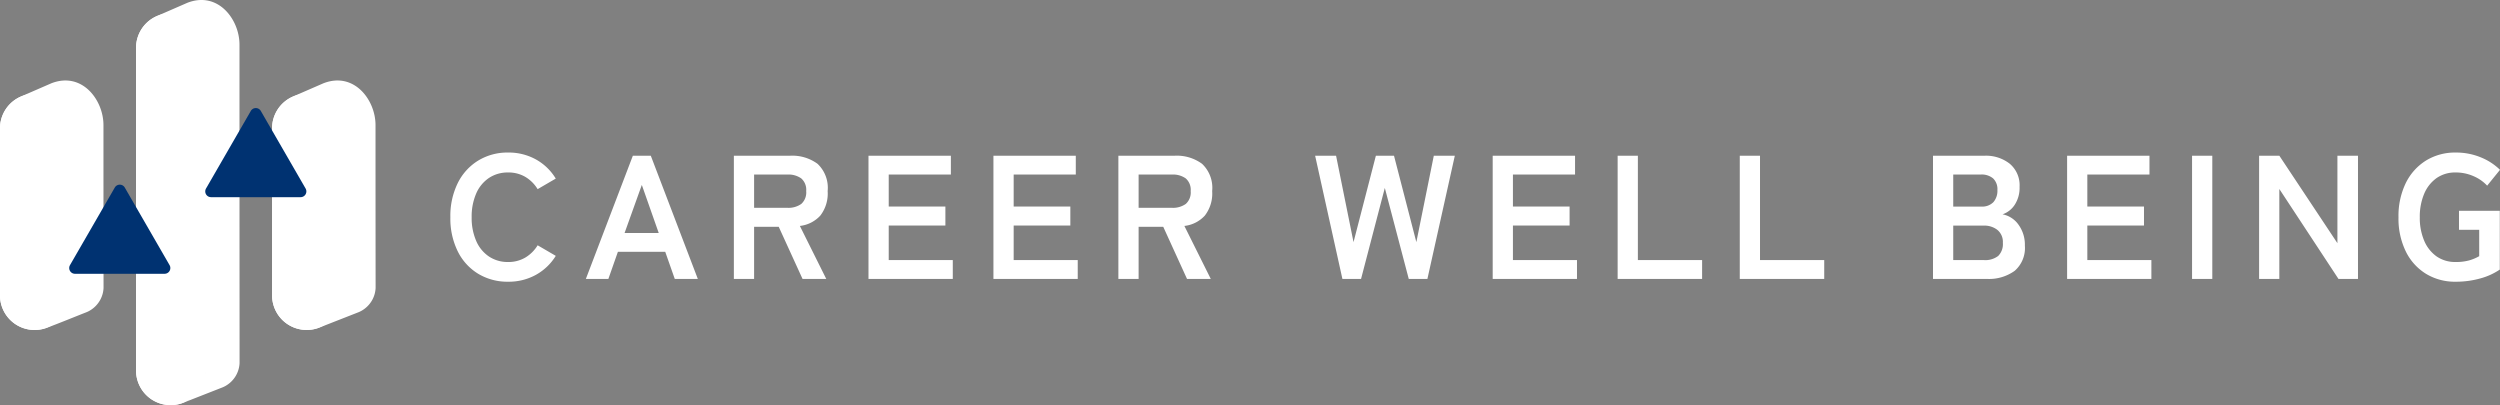 <svg xmlns="http://www.w3.org/2000/svg" xmlns:xlink="http://www.w3.org/1999/xlink" width="343.79" height="55.709" viewBox="0 0 343.79 55.709">
  <rect x="0" y="0" width="343.79" height="55.709" fill="#808080" stroke="none"/>
  <defs>
    <clipPath id="clip-path">
      <rect id="長方形_5" data-name="長方形 5" width="51.651" height="55.709" fill="#fff"/>
    </clipPath>
  </defs>
  <g id="グループ_1539" data-name="グループ 1539" transform="translate(-21.939 347.354)">
    <path id="パス_9327" data-name="パス 9327" d="M8.809.387A7.776,7.776,0,0,1,4.707-.7,7.47,7.47,0,0,1,1.888-3.787,10.194,10.194,0,0,1,.871-8.47a10.251,10.251,0,0,1,1.016-4.707,7.553,7.553,0,0,1,2.819-3.1,7.711,7.711,0,0,1,4.1-1.1,7.721,7.721,0,0,1,3.824.944,7.389,7.389,0,0,1,2.735,2.638l-2.493,1.452a4.965,4.965,0,0,0-1.706-1.694,4.566,4.566,0,0,0-2.359-.6,4.626,4.626,0,0,0-2.638.762,4.915,4.915,0,0,0-1.755,2.154A7.97,7.97,0,0,0,3.8-8.47a7.905,7.905,0,0,0,.617,3.231A4.915,4.915,0,0,0,6.171-3.086a4.626,4.626,0,0,0,2.638.762,4.566,4.566,0,0,0,2.359-.605,4.965,4.965,0,0,0,1.706-1.694L15.367-3.17A7.45,7.45,0,0,1,12.632-.557,7.721,7.721,0,0,1,8.809.387ZM19.505,0l6.461-16.94h2.468L34.9,0h-3.17L30.419-3.727H23.91L22.6,0Zm5.324-6.316h4.695L27.2-12.923ZM39.857,0V-16.94H47.6a5.857,5.857,0,0,1,3.763,1.113,4.536,4.536,0,0,1,1.392,3.751A4.952,4.952,0,0,1,51.74-8.7a4.479,4.479,0,0,1-2.807,1.416L52.562,0H49.3L46.028-7.163H42.64V0ZM42.64-9.777h4.574a3.029,3.029,0,0,0,1.912-.532,2.114,2.114,0,0,0,.678-1.767,2.083,2.083,0,0,0-.678-1.742,3.029,3.029,0,0,0-1.912-.532H42.64ZM58.37,0V-16.94H69.7v2.589H61.153v4.4h7.792v2.614H61.153v4.743h8.809V0ZM75.552,0V-16.94H86.878v2.589H78.335v4.4h7.792v2.614H78.335v4.743h8.809V0ZM92.734,0V-16.94h7.744a5.857,5.857,0,0,1,3.763,1.113,4.536,4.536,0,0,1,1.391,3.751A4.952,4.952,0,0,1,104.617-8.7a4.479,4.479,0,0,1-2.807,1.416L105.439,0h-3.267L98.905-7.163H95.517V0Zm2.783-9.777h4.574A3.029,3.029,0,0,0,102-10.309a2.114,2.114,0,0,0,.678-1.767A2.083,2.083,0,0,0,102-13.818a3.029,3.029,0,0,0-1.912-.532H95.517ZM123.541,0,119.79-16.94h2.88l2.4,11.882,3.073-11.882h2.493l3.073,11.882,2.4-11.882H139L135.23,0h-2.565l-3.291-12.511L126.106,0Zm20.667,0V-16.94h11.326v2.589h-8.543v4.4h7.792v2.614h-7.792v4.743H155.8V0ZM161.39,0V-16.94h2.783V-2.589h8.833V0Zm16.795,0V-16.94h2.783V-2.589H189.8V0Zm26.572,0V-16.94h7.115a5.273,5.273,0,0,1,3.436,1.1,3.862,3.862,0,0,1,1.355,3.182A4.276,4.276,0,0,1,216-10.2a3.255,3.255,0,0,1-1.682,1.319,3.483,3.483,0,0,1,2.19,1.416,4.672,4.672,0,0,1,.883,2.892,4.148,4.148,0,0,1-1.4,3.461A6.034,6.034,0,0,1,212.137,0Zm2.783-2.589h4.211a2.908,2.908,0,0,0,1.972-.569,2.293,2.293,0,0,0,.641-1.8,2.129,2.129,0,0,0-.75-1.779,2.912,2.912,0,0,0-1.863-.593h-4.211Zm0-7.357h3.848a2.159,2.159,0,0,0,1.67-.605,2.373,2.373,0,0,0,.557-1.67,2.038,2.038,0,0,0-.593-1.6,2.432,2.432,0,0,0-1.682-.532h-3.8ZM223.2,0V-16.94h11.326v2.589H225.98v4.4h7.792v2.614H225.98v4.743h8.809V0Zm17.182,0V-16.94h2.783V0Zm9.22,0V-16.94h2.783l7.986,12.027V-16.94H263.2V0h-2.686l-8.131-12.366V0ZM276.63.387A7.651,7.651,0,0,1,272.553-.7a7.443,7.443,0,0,1-2.783-3.086,10.3,10.3,0,0,1-1-4.683,10.355,10.355,0,0,1,1-4.707,7.527,7.527,0,0,1,2.783-3.1,7.587,7.587,0,0,1,4.078-1.1,8.882,8.882,0,0,1,3.473.666A8.085,8.085,0,0,1,282.729-15l-1.767,2.178a5.49,5.49,0,0,0-1.875-1.307,6.006,6.006,0,0,0-2.456-.508,4.447,4.447,0,0,0-2.626.774A5.018,5.018,0,0,0,272.3-11.7a8.043,8.043,0,0,0-.6,3.231,7.978,7.978,0,0,0,.6,3.207A5.018,5.018,0,0,0,274-3.1a4.447,4.447,0,0,0,2.626.774,6.679,6.679,0,0,0,1.9-.23,6.229,6.229,0,0,0,1.343-.569v-3.63H277.09V-9.365H282.7v8.083a8.951,8.951,0,0,1-2.7,1.222A12.368,12.368,0,0,1,276.63.387Z" transform="translate(83 -309)" fill="#fff"/>
    <g id="グループ_1536" data-name="グループ 1536" transform="translate(21.939 -347.354)">
      <g id="グループ_10" data-name="グループ 10" clip-path="url(#clip-path)">
        <path id="パス_8" data-name="パス 8" d="M2.908,88.026l4.156-1.808c4.213-1.637,7.159,2.287,7.163,5.735q0,11.108.012,22.224l0,.2-.015.193-.024.191-.033.187-.043.184-.051.181-.06.177-.068.173-.076.169-.084.164-.092.159-.1.155-.106.149-.113.144-.12.138-.126.132-.132.126-.138.12-.144.113-.149.106-.154.1-.159.092-.164.084-.169.076-.173.068c-1.77.694-3.566,1.442-5.346,2.1A4.762,4.762,0,0,1,0,115.379V92.411a4.76,4.76,0,0,1,2.908-4.385" transform="translate(0 -74.766)" fill="#fff" fill-rule="evenodd"/>
        <path id="パス_9" data-name="パス 9" d="M9.517,104.694v22.968a4.758,4.758,0,0,1-9.517,0V104.694a4.758,4.758,0,1,1,9.517,0" transform="translate(0 -87.049)" fill="#fff" fill-rule="evenodd"/>
        <path id="パス_10" data-name="パス 10" d="M152.125.384c4.213-1.637,7.159,2.287,7.163,5.735q0,20.779.012,41.557v1.341h0v.732l0,.2-.015.193-.024.19-.034.188-.043.184-.051.181-.06.177-.068.173-.076.169-.084.164-.092.16-.1.154-.106.149-.113.144-.12.138-.126.132-.132.126-.138.12-.144.113-.149.106-.154.1-.159.092-.164.084-.169.076-.173.068-5.158,2.022a4.76,4.76,0,0,1-6.583-4.4V6.577a4.76,4.76,0,0,1,2.906-4.384Zm-.453,54.952.106-.046,0,0h0l.1-.046,0,0,0,0,.094-.047,0,0h0l.1-.05,0,0,0,0,.1-.056.093-.055,0,0,0,0,0,0,0,0,.088-.055,0,0h0l.1-.063,0,0,0,0,0,0,.082-.057-.082.057Zm.217-.1.094-.047Zm.2-.1.1-.056Zm.205-.118.088-.055Zm.287-.189.075-.055-.075.055m.186-.14.075-.06-.075.06m.086-.07.076-.065-.076.065m.082-.069.083-.073-.083.073m.085-.076.078-.073-.078.073m.084-.078.077-.075-.077.075m.077-.075,0,0,0,0,0,0,0,0,.075-.076,0,0,0,0,.073-.078-.073.078Zm.165-.173.069-.077-.069.077m.078-.088.064-.076-.064.076m.069-.082.067-.083-.067.083m.079-.1.055-.071-.055.071m.067-.088.062-.085-.062.085m.062-.085.061-.088-.061.088m.069-.1.056-.084-.056.084m.062-.1.053-.086-.053.086m.059-.095c.018-.03.036-.06.054-.091-.018.03-.035.061-.054.091m.06-.1c.017-.029.033-.058.049-.087-.016.029-.032.058-.049.087m.059-.106.045-.085-.045.085m.051-.1.042-.085-.042.085m.1-.209c.014-.03.027-.06.04-.091l-.04.091m.048-.111q.018-.042.035-.085l-.035.085m.043-.105.036-.094-.036.094m.039-.1c.012-.034.024-.068.036-.1-.012.034-.024.068-.036.1m.039-.112c.01-.031.021-.062.031-.094-.01.031-.02.063-.031.094m.038-.116c.01-.032.019-.064.029-.1-.009.032-.019.065-.029.1m.03-.1c.01-.035.019-.07.028-.1-.009.035-.019.07-.028.1m.032-.117q.013-.052.026-.1-.012.053-.026.1m.028-.115q.012-.052.023-.1-.011.053-.023.1m.025-.113q.011-.055.021-.111c-.007.037-.014.074-.021.111m.022-.115c.007-.037.013-.074.018-.111-.006.037-.012.074-.018.111m.02-.121q.008-.053.015-.107c0,.036-.01.071-.015.107m.016-.118q.007-.056.013-.113-.006.057-.013.113m.013-.115q.006-.056.01-.112c0,.037-.006.075-.01.112m.011-.126c0-.038.005-.076.007-.114,0,.038,0,.076-.007.114m.007-.116q0-.058,0-.116,0,.058,0,.116m0-.124q0-.059,0-.119,0,.06,0,.119m-.422,1.846q-.021.046-.043.091Z" transform="translate(-126.355 -0.001)" fill="#fff" fill-rule="evenodd"/>
        <path id="パス_11" data-name="パス 11" d="M154.579,63.233a4.758,4.758,0,0,1-9.517,0V18.859a4.758,4.758,0,0,1,9.517,0Z" transform="translate(-126.355 -12.283)" fill="#fff" fill-rule="evenodd"/>
        <path id="パス_12" data-name="パス 12" d="M293.031,88.026l4.156-1.808c4.213-1.637,7.159,2.287,7.163,5.735q0,11.108.012,22.224l0,.2-.015.193-.024.191-.033.187-.043.184-.051.181-.06.177-.068.173-.076.169-.084.164-.092.159-.1.155-.106.149-.113.144-.12.138-.126.132-.132.126-.138.12-.144.113-.149.106-.154.1-.159.092-.164.084-.169.076-.173.068-5.159,2.023c-.062.026-.124.05-.187.073a4.761,4.761,0,0,1-6.394-4.47V92.411a4.76,4.76,0,0,1,2.908-4.385" transform="translate(-252.71 -74.766)" fill="#fff" fill-rule="evenodd"/>
        <path id="パス_13" data-name="パス 13" d="M299.641,104.694v22.968a4.758,4.758,0,0,1-9.517,0V104.694a4.758,4.758,0,0,1,9.517,0" transform="translate(-252.711 -87.049)" fill="#fff" fill-rule="evenodd"/>
        <path id="パス_14" data-name="パス 14" d="M73.907,207.991l6.16-10.669a.793.793,0,0,1,1.374,0l6.16,10.669a.793.793,0,0,1-.687,1.19H74.594a.793.793,0,0,1-.687-1.19" transform="translate(-64.282 -171.531)" fill="#003271" fill-rule="evenodd"/>
        <path id="パス_15" data-name="パス 15" d="M218.969,126.294l6.159-10.668a.793.793,0,0,1,1.374,0l6.159,10.668a.793.793,0,0,1-.687,1.19H219.656a.793.793,0,0,1-.687-1.19" transform="translate(-190.637 -100.37)" fill="#003271" fill-rule="evenodd"/>
      </g>
    </g>
  </g>
</svg>
